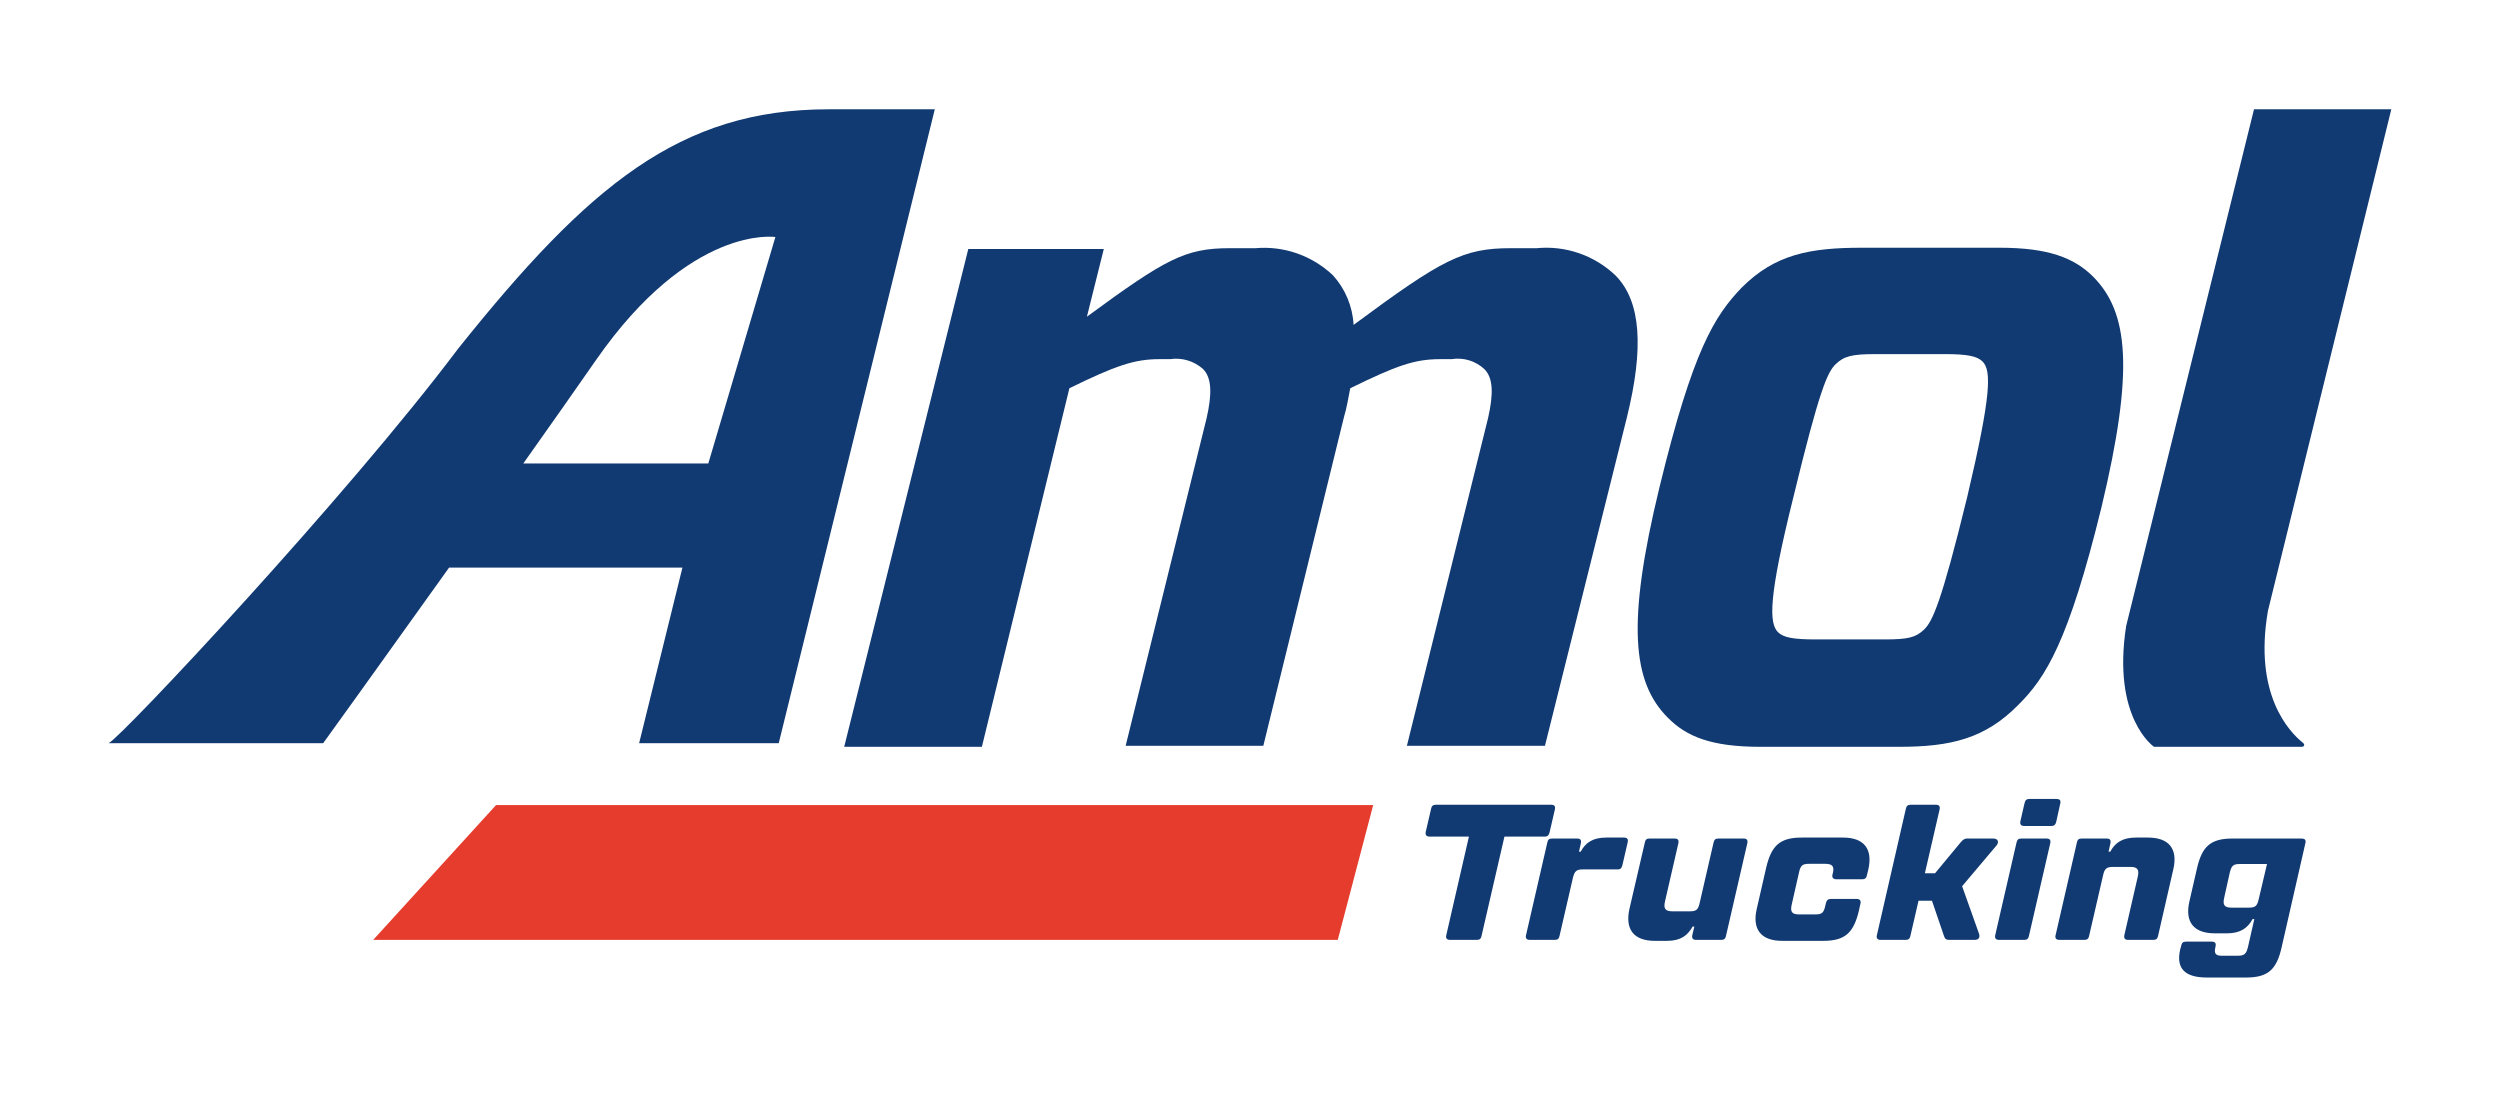 <svg width="153" height="68" viewBox="0 0 153 68" fill="none" xmlns="http://www.w3.org/2000/svg">
<path d="M28.034 21.343C21.192 30.449 7.421 45.123 6.652 45.482H19.779C19.796 45.459 23.356 40.523 27.485 34.736H41.765L39.115 45.482H47.659L57.209 6.689H50.678C41.617 6.703 36.044 11.32 28.034 21.343ZM43.348 28.366H32.025C33.642 26.082 35.185 23.892 36.474 22.037C42.27 13.703 47.454 14.506 47.454 14.506L43.348 28.366Z" fill="#113A72"/>
<path d="M123.517 43.142C121.49 45.202 119.389 45.705 116.233 45.705H107.733C104.759 45.705 103.217 45.092 102.063 43.915C99.914 41.757 99.526 38.188 101.565 29.801C103.605 21.414 104.929 19.342 106.58 17.613C108.62 15.565 110.757 15.161 113.95 15.161H122.376C125.351 15.161 126.941 15.774 128.107 16.939C130.256 19.109 130.632 22.616 128.605 31.064C126.601 39.243 125.205 41.475 123.517 43.142ZM108.814 38.691C109.154 39.022 109.761 39.133 111.133 39.133H115.322C116.755 39.133 117.24 39.022 117.75 38.532C118.26 38.041 118.794 36.962 120.397 30.402C121.878 24.124 121.878 22.677 121.332 22.125C121.004 21.794 120.397 21.672 119.025 21.672H114.776C113.343 21.672 112.857 21.794 112.347 22.285C111.837 22.775 111.352 23.842 109.761 30.402C108.207 36.631 108.268 38.139 108.814 38.691Z" fill="#113A72"/>
<path d="M30.357 49.272H84.039L81.871 57.521H22.839L30.357 49.272Z" fill="#E63C2D"/>
<path d="M86.102 45.644L91.072 25.577C91.397 24.138 91.397 23.138 90.844 22.59C90.576 22.341 90.256 22.157 89.908 22.051C89.559 21.946 89.192 21.922 88.834 21.98H88.148C86.571 21.98 85.475 22.37 82.635 23.76C82.527 24.309 82.418 24.979 82.25 25.528L77.315 45.644H68.889L73.848 25.577C74.173 24.138 74.173 23.138 73.632 22.59C73.359 22.344 73.037 22.163 72.687 22.057C72.338 21.952 71.97 21.926 71.609 21.98H70.96C69.431 21.98 68.287 22.37 65.447 23.76L60.091 45.705H51.665L59.26 15.238H67.553L66.518 19.383C71.333 15.848 72.536 15.189 75.256 15.189H76.833C77.695 15.114 78.562 15.222 79.379 15.508C80.196 15.793 80.944 16.25 81.576 16.848C82.332 17.68 82.779 18.753 82.84 19.883C88.292 15.848 89.556 15.189 92.469 15.189H94.046C94.918 15.104 95.799 15.208 96.629 15.494C97.459 15.78 98.219 16.241 98.86 16.848C100.449 18.445 100.605 21.322 99.57 25.528L94.551 45.644H86.102Z" fill="#113A72"/>
<path d="M94.928 49.25H87.889C87.701 49.25 87.618 49.321 87.583 49.498L87.254 50.916C87.219 51.105 87.301 51.2 87.489 51.2H89.898L88.511 57.238C88.464 57.427 88.558 57.521 88.746 57.521H90.38C90.568 57.521 90.639 57.439 90.674 57.261L92.072 51.2H94.528C94.717 51.2 94.787 51.117 94.834 50.94L95.163 49.522C95.198 49.333 95.116 49.25 94.928 49.25ZM93.626 57.521H95.153C95.341 57.521 95.412 57.439 95.447 57.261L96.258 53.74C96.364 53.303 96.481 53.208 96.881 53.208H98.996C99.184 53.208 99.243 53.126 99.29 52.948L99.619 51.53C99.654 51.341 99.572 51.259 99.384 51.259H98.303C97.457 51.259 97.022 51.59 96.74 52.121H96.634L96.752 51.59C96.787 51.4 96.705 51.318 96.517 51.318H94.989C94.801 51.318 94.73 51.389 94.695 51.566L93.391 57.238C93.344 57.427 93.438 57.521 93.626 57.521ZM101.274 57.58H102.026C102.861 57.58 103.284 57.249 103.589 56.706H103.695L103.566 57.238C103.53 57.427 103.613 57.521 103.801 57.521H105.34C105.528 57.521 105.599 57.439 105.634 57.261L106.939 51.59C106.974 51.4 106.892 51.318 106.704 51.318H105.164C104.976 51.318 104.917 51.389 104.87 51.566L104.024 55.241C103.93 55.678 103.813 55.773 103.413 55.773H102.355C101.932 55.773 101.791 55.619 101.897 55.17L102.72 51.59C102.755 51.4 102.673 51.318 102.485 51.318H100.957C100.769 51.318 100.698 51.389 100.663 51.566L99.723 55.619C99.441 56.871 99.981 57.58 101.274 57.58ZM109.065 57.58H111.592C112.932 57.58 113.449 57.072 113.766 55.725L113.86 55.3C113.907 55.111 113.813 55.016 113.625 55.016H112.05C111.862 55.016 111.792 55.099 111.745 55.276L111.709 55.43C111.615 55.867 111.498 55.962 111.098 55.962H110.099C109.676 55.962 109.547 55.808 109.653 55.359L110.099 53.397C110.193 52.96 110.311 52.866 110.71 52.866H111.709C112.132 52.866 112.262 53.019 112.179 53.397L112.144 53.539C112.109 53.716 112.203 53.811 112.391 53.811H113.966C114.154 53.811 114.224 53.728 114.26 53.551L114.342 53.208C114.624 51.956 114.083 51.259 112.791 51.259H110.264C108.924 51.259 108.407 51.755 108.09 53.102L107.514 55.619C107.22 56.871 107.772 57.58 109.065 57.58ZM121.985 51.318H120.375C120.258 51.318 120.14 51.377 120.011 51.53L118.424 53.445H117.802L118.707 49.522C118.742 49.333 118.66 49.25 118.471 49.25H116.944C116.756 49.25 116.673 49.321 116.638 49.498L114.864 57.238C114.817 57.427 114.911 57.521 115.099 57.521H116.626C116.814 57.521 116.885 57.439 116.92 57.261L117.414 55.123H118.236L118.977 57.297C119.036 57.462 119.106 57.521 119.294 57.521H120.845C121.116 57.521 121.198 57.356 121.104 57.108L120.082 54.236L122.197 51.731C122.338 51.554 122.303 51.318 121.985 51.318ZM123.881 50.55H125.538C125.726 50.55 125.796 50.467 125.843 50.29L126.09 49.167C126.137 48.978 126.043 48.895 125.855 48.895H124.21C124.022 48.895 123.951 48.966 123.904 49.144L123.646 50.266C123.611 50.455 123.693 50.55 123.881 50.55ZM122.341 57.521H123.881C124.069 57.521 124.139 57.439 124.175 57.261L125.479 51.59C125.514 51.4 125.432 51.318 125.244 51.318H123.705C123.516 51.318 123.458 51.389 123.411 51.566L122.106 57.238C122.071 57.427 122.153 57.521 122.341 57.521ZM126.036 57.521H127.564C127.752 57.521 127.822 57.439 127.857 57.261L128.704 53.587C128.798 53.149 128.927 53.055 129.327 53.055H130.384C130.796 53.055 130.937 53.208 130.831 53.657L130.008 57.238C129.973 57.427 130.055 57.521 130.243 57.521H131.783C131.971 57.521 132.041 57.439 132.077 57.261L133.005 53.208C133.299 51.956 132.746 51.259 131.454 51.259H130.713C129.879 51.259 129.432 51.59 129.15 52.121H129.044L129.162 51.59C129.197 51.4 129.115 51.318 128.927 51.318H127.399C127.211 51.318 127.141 51.389 127.105 51.566L125.801 57.238C125.754 57.427 125.848 57.521 126.036 57.521ZM135.063 59.825H137.46C138.812 59.825 139.329 59.329 139.634 57.982L141.092 51.59C141.139 51.4 141.045 51.318 140.856 51.318H136.626C135.274 51.318 134.757 51.814 134.452 53.161L133.993 55.158C133.699 56.422 134.252 57.12 135.545 57.12H136.297C137.119 57.12 137.566 56.789 137.86 56.245H137.965L137.578 57.947C137.472 58.384 137.354 58.49 136.955 58.49H135.944C135.639 58.49 135.498 58.372 135.568 58.041L135.592 57.911C135.639 57.71 135.545 57.628 135.356 57.628H133.782C133.594 57.628 133.523 57.71 133.488 57.888L133.429 58.1C133.159 59.27 133.711 59.825 135.063 59.825ZM136.567 55.548C136.144 55.548 136.015 55.394 136.12 54.945L136.461 53.409C136.567 52.972 136.684 52.877 137.084 52.877H138.741L138.236 55.016C138.142 55.453 138.024 55.548 137.625 55.548H136.567Z" fill="#113A72"/>
<path d="M131.826 45.705C131.826 45.705 129.241 43.957 130.122 38.307L137.945 6.689H146.348L138.8 37.374C137.91 42.5 140.092 44.784 140.953 45.472C140.953 45.472 141.046 45.545 141.008 45.626C140.97 45.708 140.909 45.699 140.86 45.705H131.826Z" fill="#113A72"/>
</svg>
